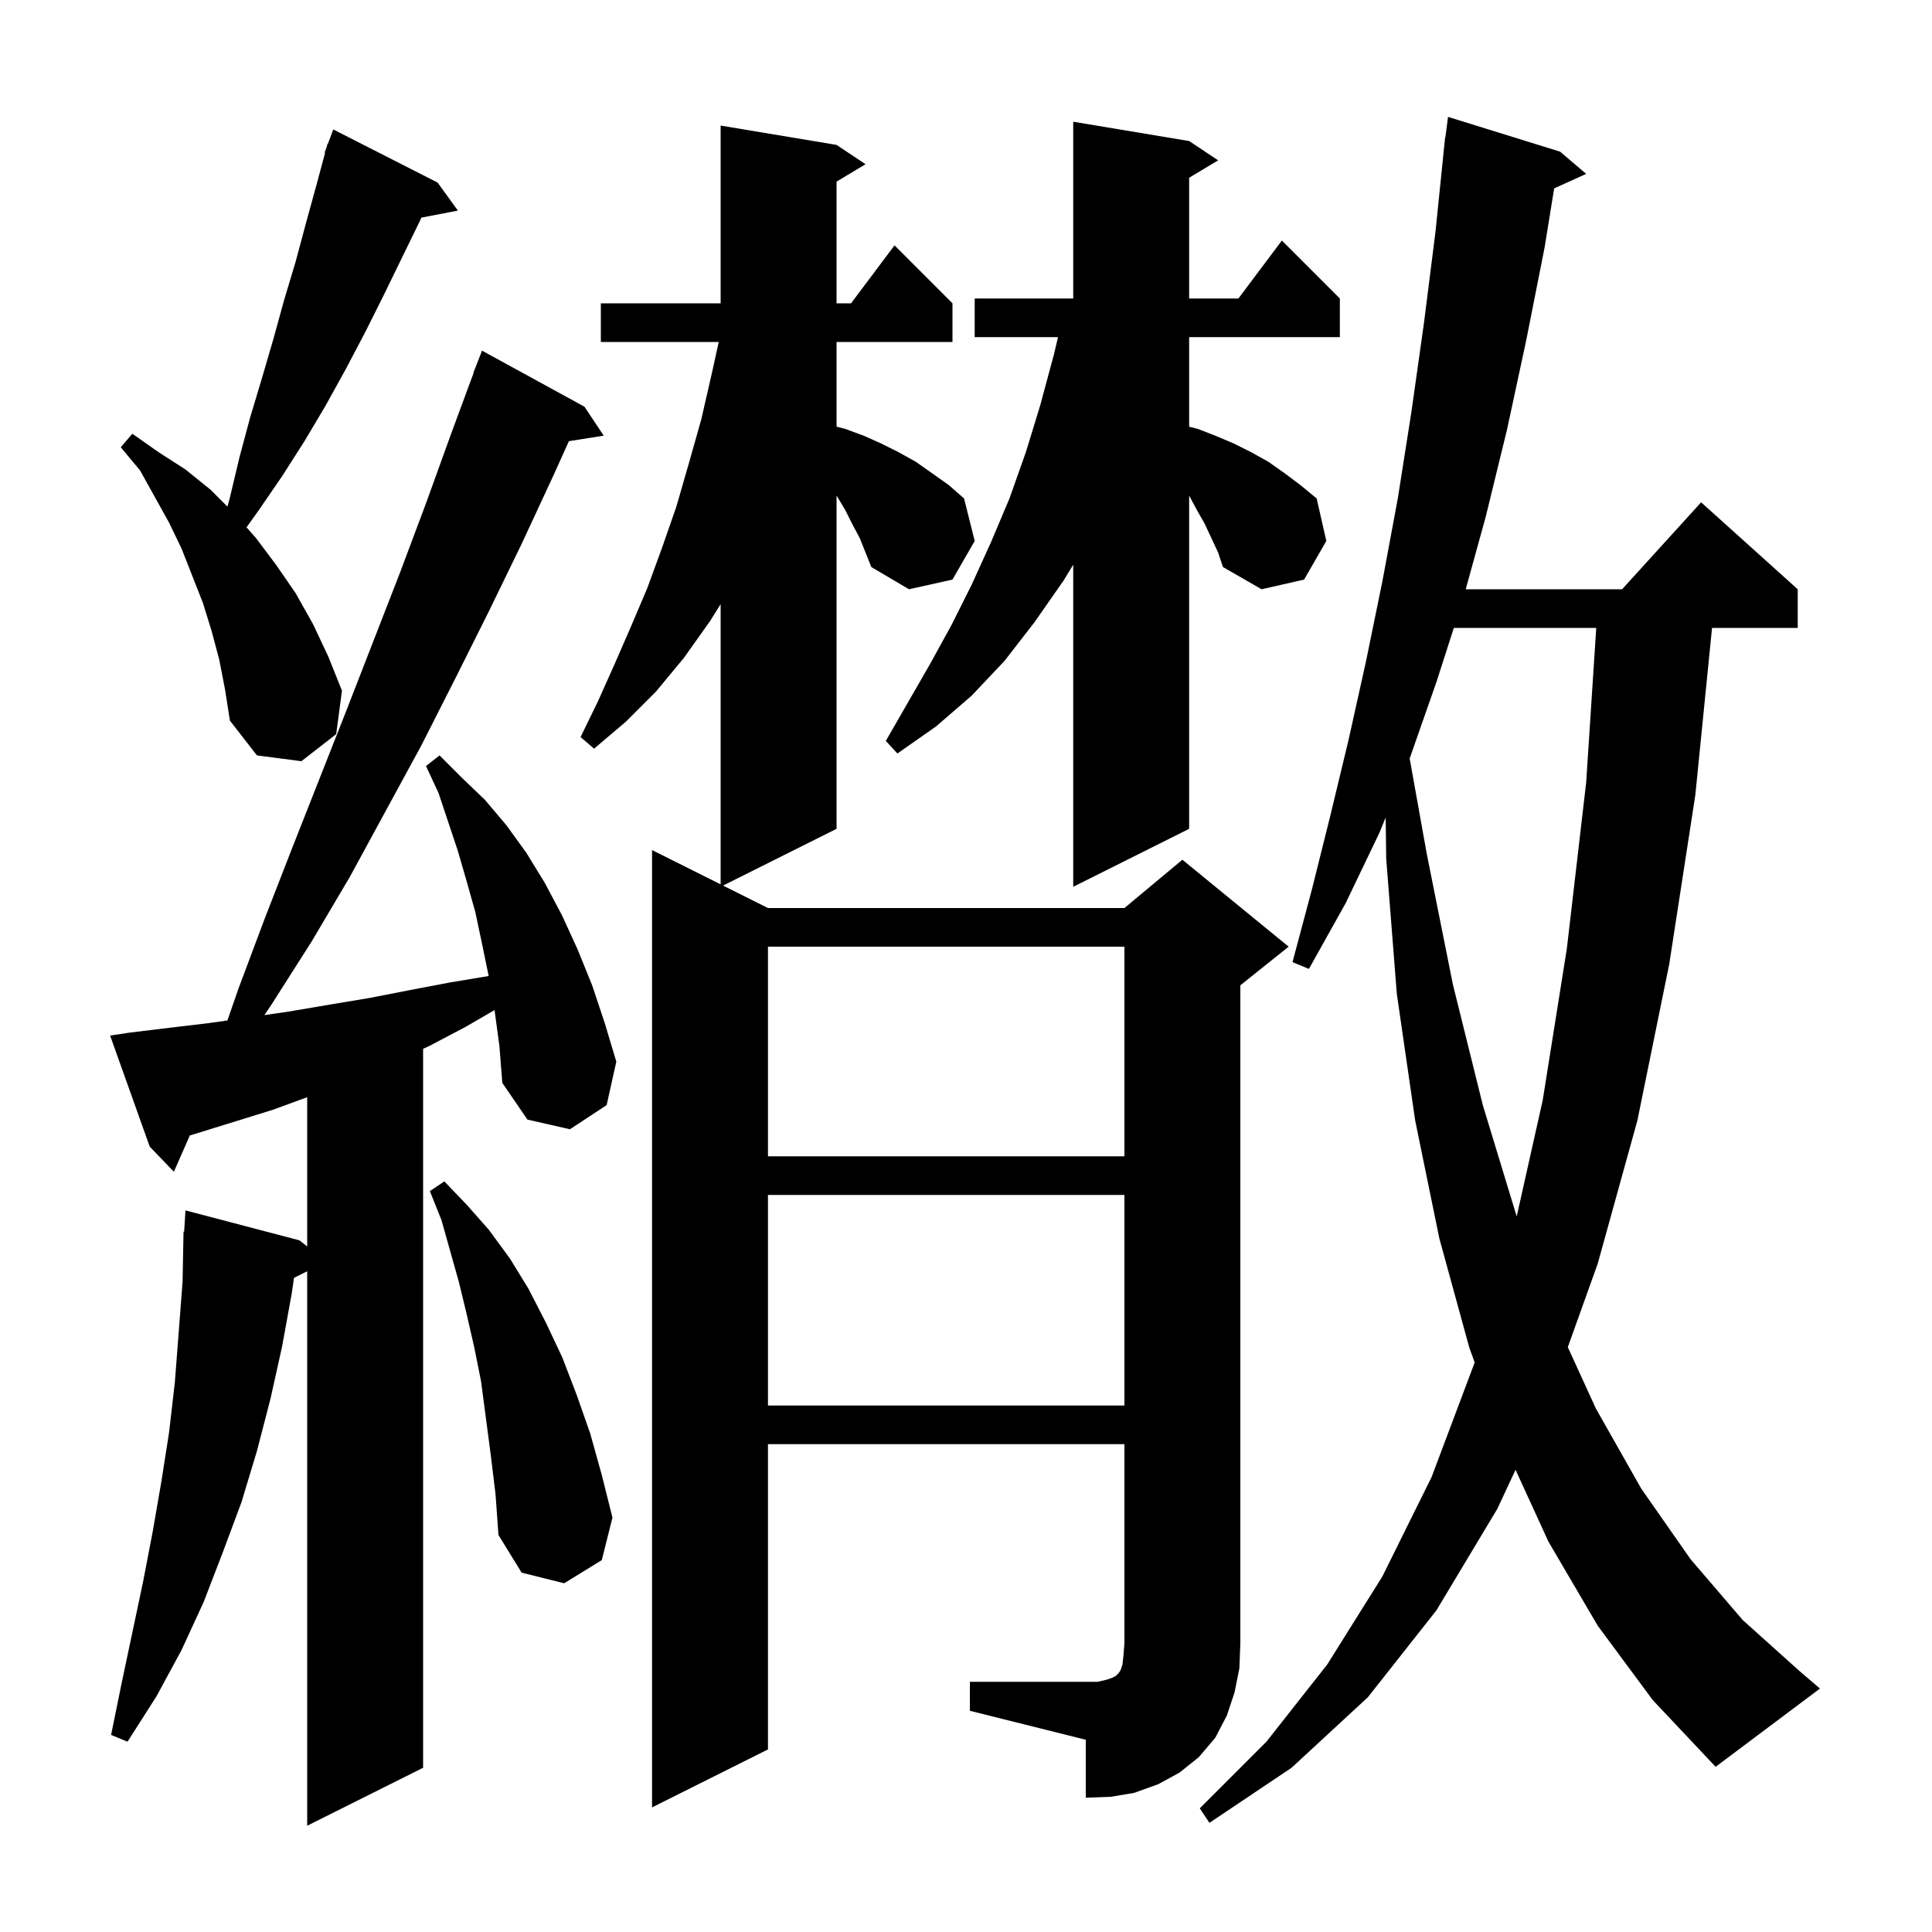 <svg xmlns="http://www.w3.org/2000/svg" xmlns:xlink="http://www.w3.org/1999/xlink" version="1.1" baseProfile="full" viewBox="0 0 200 200" width="200" height="200"><g fill="currentColor"><path d="M 51.2 104.6 L 51.194 104.566 L 48.2 106.3 L 44.4 108.3 L 43.8 108.57 L 43.8 183.0 L 31.8 189.0 L 31.8 131.6 L 30.435 132.282 L 30.2 133.9 L 29.2 139.4 L 28.0 144.8 L 26.6 150.2 L 25.0 155.5 L 23.1 160.6 L 21.1 165.8 L 18.8 170.8 L 16.2 175.6 L 13.2 180.3 L 11.5 179.6 L 12.6 174.2 L 14.8 163.8 L 15.8 158.6 L 16.7 153.4 L 17.5 148.3 L 18.1 143.1 L 18.9 132.7 L 19.0 127.5 L 19.062 127.505 L 19.2 125.3 L 31.0 128.4 L 31.8 129.029 L 31.8 113.583 L 28.2 114.9 L 19.8 117.5 L 19.651 117.541 L 18.0 121.3 L 15.5 118.7 L 11.4 107.2 L 13.4 106.9 L 17.5 106.4 L 21.7 105.9 L 23.541 105.637 L 24.7 102.3 L 27.4 95.1 L 30.2 87.9 L 35.8 73.7 L 41.4 59.3 L 44.1 52.1 L 46.7 44.9 L 49.027 38.608 L 49.0 38.6 L 49.9 36.3 L 60.5 42.1 L 62.5 45.1 L 58.891 45.67 L 57.3 49.2 L 54.0 56.3 L 50.6 63.3 L 47.1 70.3 L 43.6 77.2 L 36.2 90.8 L 32.3 97.4 L 28.1 104.0 L 27.371 105.085 L 30.0 104.7 L 34.1 104.0 L 38.3 103.3 L 42.4 102.5 L 46.6 101.7 L 50.587 101.036 L 49.9 97.7 L 49.2 94.4 L 48.3 91.2 L 47.4 88.1 L 45.4 82.1 L 44.1 79.3 L 45.5 78.2 L 47.8 80.5 L 50.2 82.8 L 52.4 85.4 L 54.5 88.3 L 56.4 91.4 L 58.2 94.8 L 59.8 98.3 L 61.3 102.0 L 62.6 105.9 L 63.8 109.9 L 62.8 114.4 L 59.0 116.9 L 54.6 115.9 L 52.0 112.1 L 51.7 108.3 Z M 165.4 168.3 L 160.3 159.6 L 156.888 152.155 L 155.0 156.2 L 148.7 166.7 L 141.6 175.7 L 133.7 183.0 L 125.2 188.7 L 124.2 187.2 L 131.1 180.3 L 137.4 172.3 L 143.1 163.2 L 148.2 152.9 L 152.6 141.2 L 152.652 141.026 L 152.1 139.5 L 149.0 128.2 L 146.5 116.0 L 144.6 102.9 L 143.5 88.9 L 143.443 84.625 L 142.8 86.2 L 139.3 93.5 L 135.5 100.3 L 133.8 99.6 L 135.8 92.1 L 137.7 84.5 L 139.6 76.6 L 141.4 68.5 L 143.1 60.2 L 144.7 51.6 L 146.1 42.7 L 147.4 33.5 L 148.6 24.0 L 149.6 14.2 L 149.629 14.204 L 149.9 12.1 L 161.5 15.7 L 164.2 18.0 L 160.886 19.501 L 159.9 25.6 L 158.0 35.2 L 156.0 44.5 L 153.8 53.5 L 151.731 61.0 L 167.918 61.0 L 176.1 52.0 L 186.1 61.0 L 186.1 65.0 L 177.23 65.0 L 175.5 82.3 L 172.8 99.8 L 169.5 116.0 L 165.4 130.8 L 162.299 139.458 L 165.2 145.8 L 169.9 154.1 L 175.0 161.4 L 180.4 167.7 L 186.3 173.0 L 188.4 174.8 L 177.6 182.9 L 171.1 176.0 Z M 100.4 174.1 L 113.6 174.1 L 114.5 173.9 L 115.1 173.7 L 115.5 173.5 L 115.8 173.2 L 116.0 172.9 L 116.2 172.3 L 116.3 171.4 L 116.4 170.1 L 116.4 149.5 L 79.5 149.5 L 79.5 181.1 L 67.5 187.1 L 67.5 88.0 L 74.6 91.55 L 74.6 62.54 L 73.5 64.3 L 70.8 68.1 L 67.9 71.6 L 64.8 74.7 L 61.5 77.5 L 60.1 76.3 L 61.9 72.6 L 63.6 68.8 L 65.3 64.9 L 67.0 60.9 L 68.5 56.8 L 70.0 52.5 L 71.3 48.0 L 72.6 43.4 L 73.7 38.6 L 74.404 35.4 L 62.2 35.4 L 62.2 31.4 L 74.6 31.4 L 74.6 13.0 L 86.6 15.0 L 89.6 17.0 L 86.6 18.8 L 86.6 31.4 L 88.1 31.4 L 92.6 25.4 L 98.6 31.4 L 98.6 35.4 L 86.6 35.4 L 86.6 44.163 L 87.5 44.4 L 89.4 45.1 L 91.2 45.9 L 93.0 46.8 L 94.8 47.8 L 98.2 50.2 L 99.8 51.6 L 100.9 56.0 L 98.6 60.0 L 94.1 61.0 L 90.2 58.7 L 89.0 55.7 L 88.2 54.2 L 87.5 52.8 L 86.6 51.3 L 86.6 85.8 L 74.85 91.675 L 79.5 94.0 L 116.4 94.0 L 122.4 89.0 L 133.4 98.0 L 128.4 102.0 L 128.4 170.1 L 128.3 172.7 L 127.8 175.2 L 127.0 177.6 L 125.8 179.9 L 124.1 181.9 L 122.1 183.5 L 119.9 184.7 L 117.4 185.6 L 115.0 186.0 L 112.4 186.1 L 112.4 180.1 L 100.4 177.1 Z M 50.8 150.6 L 49.8 143.0 L 49.1 139.5 L 48.3 136.0 L 47.5 132.7 L 45.7 126.3 L 44.5 123.3 L 46.0 122.3 L 48.3 124.7 L 50.6 127.3 L 52.8 130.3 L 54.7 133.4 L 56.5 136.9 L 58.2 140.5 L 59.7 144.4 L 61.1 148.4 L 62.3 152.7 L 63.4 157.1 L 62.3 161.5 L 58.4 163.9 L 54.0 162.8 L 51.6 158.9 L 51.3 154.7 Z M 79.5 123.7 L 79.5 145.5 L 116.4 145.5 L 116.4 123.7 Z M 150.5 65.0 L 148.7 70.6 L 145.928 78.519 L 147.7 88.4 L 150.4 101.9 L 153.5 114.4 L 157.0 125.9 L 157.009 125.925 L 159.7 113.9 L 162.2 98.2 L 164.2 81.0 L 165.243 65.0 Z M 79.5 98.0 L 79.5 119.7 L 116.4 119.7 L 116.4 98.0 Z M 124.7 54.2 L 123.9 52.8 L 123.1 51.3 L 123.1 85.8 L 111.1 91.8 L 111.1 58.457 L 110.1 60.1 L 107.1 64.4 L 104.0 68.4 L 100.6 72.0 L 96.9 75.2 L 92.9 78.0 L 91.7 76.7 L 96.3 68.7 L 98.5 64.7 L 100.6 60.5 L 102.6 56.1 L 104.5 51.6 L 106.2 46.8 L 107.7 41.9 L 109.1 36.7 L 109.526 34.9 L 100.9 34.9 L 100.9 30.9 L 111.1 30.9 L 111.1 12.6 L 123.1 14.6 L 126.1 16.6 L 123.1 18.4 L 123.1 30.9 L 128.2 30.9 L 132.7 24.9 L 138.7 30.9 L 138.7 34.9 L 123.1 34.9 L 123.1 44.175 L 124.0 44.4 L 125.8 45.1 L 127.7 45.9 L 129.5 46.8 L 131.3 47.8 L 133.0 49.0 L 134.6 50.2 L 136.3 51.6 L 137.3 56.0 L 135.0 60.0 L 130.6 61.0 L 126.6 58.7 L 126.1 57.2 Z M 22.7 68.3 L 21.9 65.3 L 21.0 62.4 L 18.8 56.8 L 17.5 54.1 L 14.5 48.7 L 12.5 46.3 L 13.7 44.9 L 16.4 46.8 L 19.2 48.6 L 21.8 50.7 L 23.546 52.446 L 23.8 51.5 L 24.8 47.3 L 25.9 43.2 L 27.1 39.2 L 28.3 35.1 L 29.4 31.1 L 30.6 27.1 L 31.7 23.0 L 32.8 19.0 L 33.655 15.814 L 33.6 15.8 L 33.806 15.251 L 33.9 14.9 L 33.933 14.912 L 34.5 13.4 L 45.3 18.9 L 47.4 21.8 L 43.625 22.528 L 43.5 22.8 L 39.7 30.6 L 37.8 34.4 L 35.8 38.2 L 33.7 42.0 L 31.5 45.7 L 29.2 49.3 L 26.8 52.8 L 25.52 54.592 L 26.5 55.7 L 28.6 58.5 L 30.6 61.4 L 32.4 64.6 L 34.0 68.0 L 35.4 71.5 L 34.8 76.0 L 31.2 78.8 L 26.6 78.2 L 23.8 74.6 L 23.3 71.4 Z "/></g></svg>